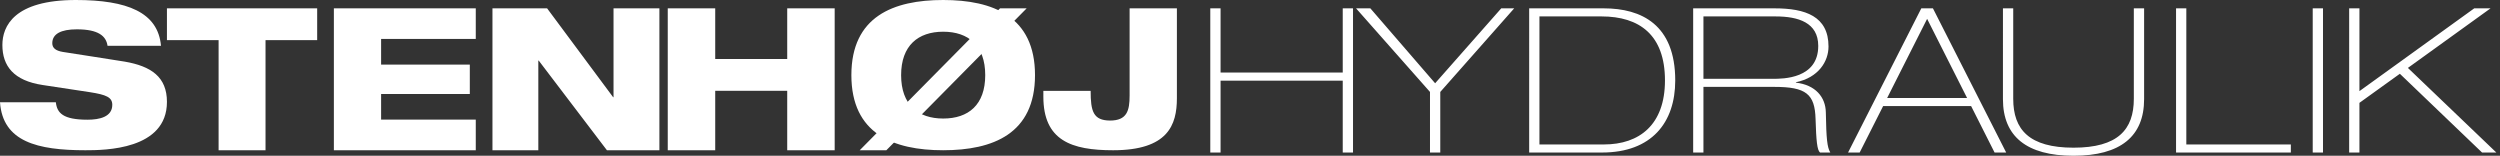 <svg xmlns:xlink="http://www.w3.org/1999/xlink" xmlns="http://www.w3.org/2000/svg" width="321" height="20" viewBox="0 0 321 20" fill="none" class="max-w-full svg-img-identity-logo-negative-svg-v-353a6d5b3af9bb561c6449eababcb18c"><rect x="0" y="0" width="321" height="20" fill="#333333" stroke="none"/><path fill-rule="evenodd" clip-rule="evenodd" d="M13.807 5.878c-.178-1.246-1.17-2.112-3.942-2.112-2.033 0-3.152.586-3.152 1.782 0 .61.433.967 1.348 1.119 1.525.255 6.178.943 7.958 1.247 3.382.585 5.416 1.96 5.416 5.168 0 6.159-7.985 6.21-10.475 6.21-6.153 0-10.602-1.095-10.96-6.159h7.172c.15 1.374.915 2.238 4.068 2.238 1.524 0 3.177-.357 3.177-1.909 0-.966-.763-1.297-2.873-1.626l-6.053-.918C1.755 10.358.306 8.475.306 5.778.306 3.383 1.781 0 9.74 0 16.324 0 20.29 1.576 20.67 5.878h-6.864zM21.435 1.072h19.29v4.083h-6.631v14.136h-6.026V5.155h-6.633V1.072zM42.87 1.072h18.219v3.93H48.934v3.292h11.39v3.775h-11.39v3.292h12.155v3.93h-18.22V1.071zM63.232 1.072h7.017l8.476 11.406h.052V1.072h5.89v18.22H77.93L69.174 7.782h-.053v11.508h-5.889V1.071zM101.079 11.66h-9.245v7.631h-6.095V1.071h6.095v6.506h9.245V1.072h6.094v18.22h-6.094V11.66zM121.105 0c6.389 0 11.79 2.113 11.79 9.646 0 7.534-5.401 9.645-11.79 9.645-6.388 0-11.788-2.11-11.788-9.645 0-7.533 5.4-9.646 11.788-9.646zm0 15.22c3.244 0 5.399-1.757 5.399-5.574 0-3.793-2.155-5.574-5.399-5.574-3.22 0-5.401 1.781-5.401 5.574 0 3.817 2.181 5.574 5.401 5.574zM133.967 11.667h6.072c0 2.625.332 3.788 2.475 3.813 2.195 0 2.528-1.264 2.528-3.219V1.072h6.072V12.61c0 3.44-1.148 6.682-8.192 6.682-5.334 0-8.955-1.237-8.955-6.882v-.742z" fill="#FFFFFF"></path><path fill-rule="evenodd" clip-rule="evenodd" d="M128.404 1.072l-18.016 18.22h3.42l18.015-18.22h-3.419zM197.664 18.548h8.288c4.532 0 7.83-2.515 7.83-8.219 0-5.86-3.298-8.22-8.145-8.22h-7.973v16.44zm-1.318-17.476h9.579c4.845 0 9.176 2.101 9.176 9.257 0 5.42-3.039 9.256-9.407 9.256h-9.348V1.072zM218.722 10.12h8.919c1.291 0 5.822 0 5.822-4.225 0-3.009-2.582-3.786-5.478-3.786h-9.263v8.011zm-1.319-9.048h10.467c3.93 0 6.911 1.01 6.911 4.9 0 1.918-1.29 3.993-4.186 4.589v.052c2.495.285 3.814 1.842 3.843 3.837.057 3.371.171 4.46.573 5.135h-1.319c-.372-.312-.487-1.48-.574-4.305-.085-3.215-1.233-4.123-5.276-4.123h-9.12v8.428h-1.319V1.072zM242.309 12.584h10.267L247.443 2.42l-5.134 10.164zm4.387-11.512h1.493l9.406 18.513h-1.491l-3.012-5.964h-11.298l-3.013 5.964h-1.49l9.405-18.513zM257.178 1.072h1.32v11.615c0 3.967 2.065 6.275 7.743 6.275 5.678 0 7.742-2.308 7.742-6.274V1.072h1.32v11.667c0 4.771-3.04 7.261-9.062 7.261-6.022 0-9.063-2.49-9.063-7.26V1.071zM279.405 1.072h1.319v17.476h13.421v1.037h-14.74V1.072zM296.953 19.585h1.32V1.072h-1.32v18.513zM301.632 1.072h1.319v10.63l14.741-10.63h2.094L309.174 8.72l11.356 10.864h-1.834L308.142 9.472l-5.191 3.734v6.38h-1.319V1.071zM155.401 1.072h1.32v8.244h15.686V1.072h1.32v18.513h-1.32v-9.23h-15.686v9.23h-1.32V1.072zM174.119 1.072h1.835l8.317 9.619 8.489-9.62h1.663l-9.492 10.735v7.78h-1.32v-7.78l-9.492-10.734z" fill="#FFFFFF"></path></svg>
